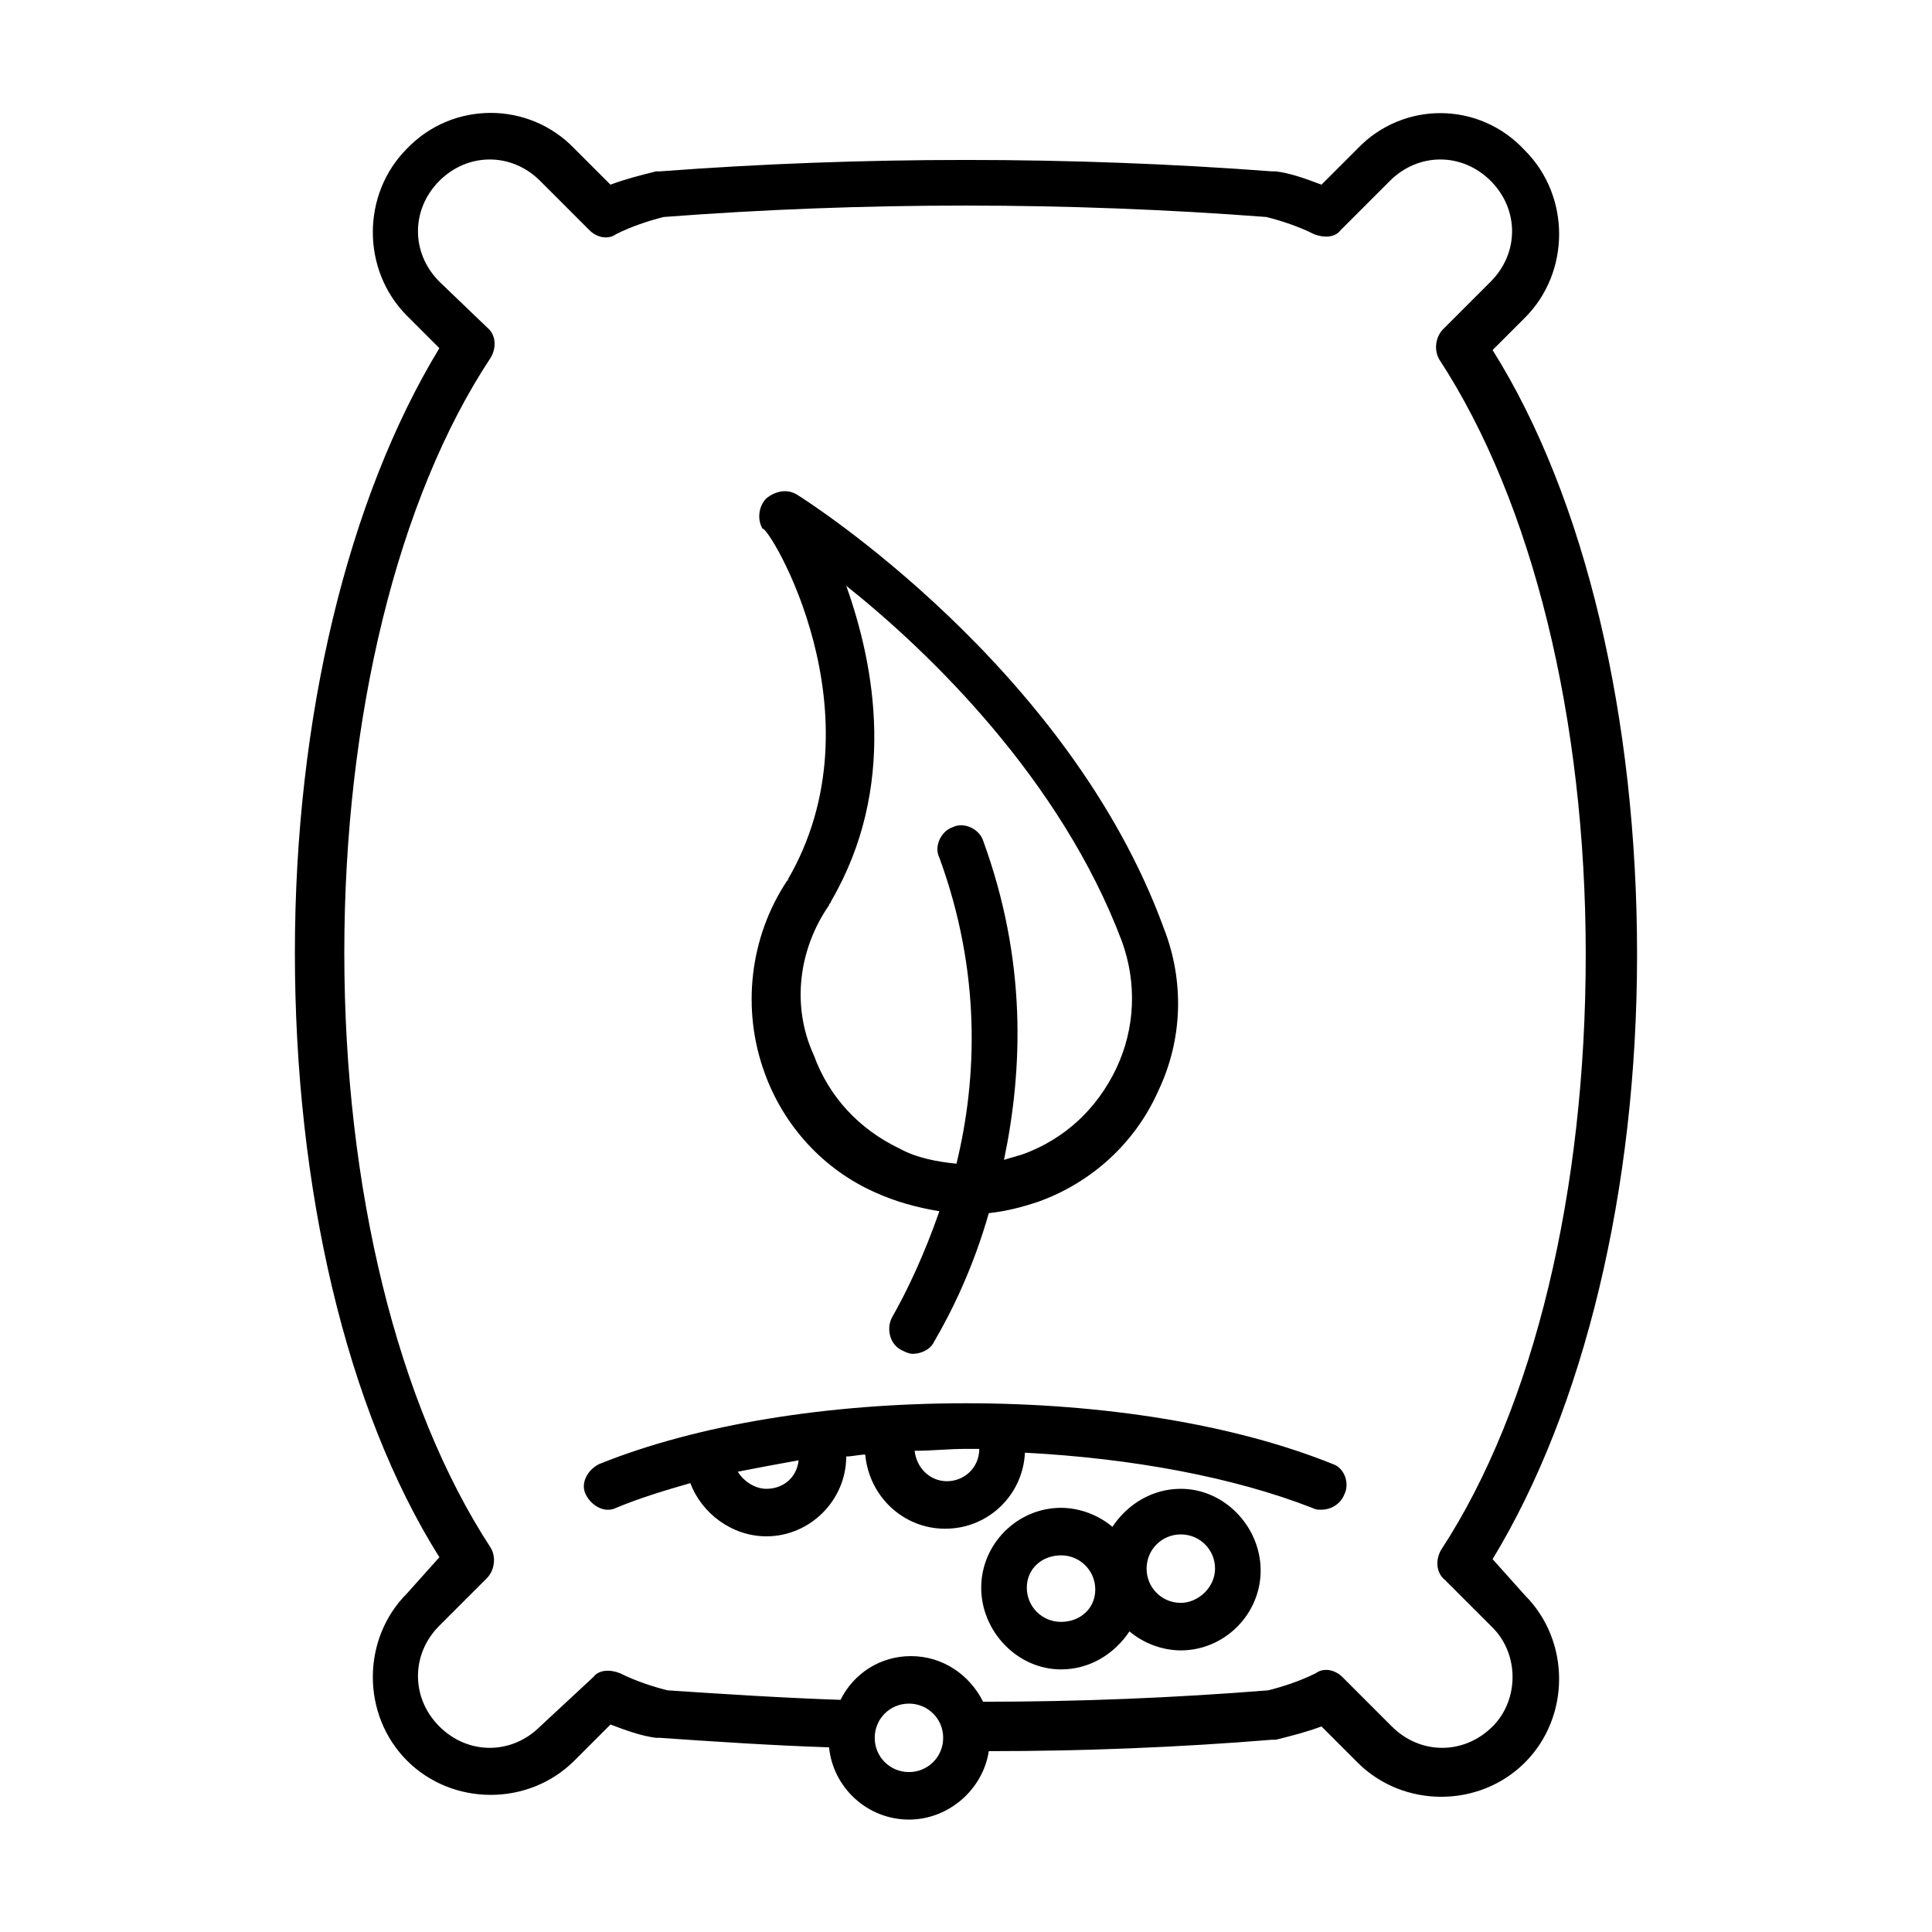 <?xml version="1.0" encoding="UTF-8"?>
<!-- Uploaded to: ICON Repo, www.svgrepo.com, Generator: ICON Repo Mixer Tools -->
<svg fill="#000000" width="800px" height="800px" version="1.1" viewBox="144 144 512 512" xmlns="http://www.w3.org/2000/svg">
 <g>
  <path d="m539.55 557.19c24.184-39.801 38.289-97.738 38.289-160.21 0-62.473-13.602-120.91-38.289-160.21l8.566-8.566c12.09-12.09 12.09-32.242 0-44.336-12.094-13.098-32.246-13.098-44.336-0.504l-9.574 9.574c-4.031-1.512-8.062-3.023-12.09-3.527h-1.008c-53.402-4.031-108.82-4.031-162.23 0h-1.008c-4.031 1.008-8.062 2.016-12.09 3.527l-9.574-9.574c-12.094-12.594-32.246-12.594-44.336 0-12.09 12.09-12.09 32.242 0 44.336l8.566 8.566c-24.184 39.801-38.289 97.738-38.289 160.21s13.602 120.91 38.289 160.21l-8.566 9.57c-12.09 12.09-12.09 32.242 0 44.336 12.09 12.09 32.242 12.09 44.336 0l9.574-9.574c4.031 1.512 8.062 3.023 12.09 3.527h1.008c14.609 1.008 29.727 2.016 44.84 2.519 1.008 10.578 10.078 19.145 21.16 19.145 10.578 0 19.648-8.062 21.16-18.137 25.191 0 50.383-1.008 75.066-3.023h1.008c4.031-1.008 8.062-2.016 12.09-3.527l9.574 9.574c6.047 6.047 14.105 9.07 22.168 9.07s16.121-3.023 22.168-9.07c12.09-12.09 12.09-32.242 0-44.336zm-154.67 56.426c-5.039 0-9.07-4.031-9.07-9.07 0-5.039 4.031-9.07 9.07-9.07 5.039 0 9.07 4.031 9.07 9.07 0 5.039-4.031 9.07-9.07 9.07zm154.67-12.09c-7.559 7.559-19.145 7.559-26.703 0l-13.098-13.098c-2.016-2.016-5.039-2.519-7.055-1.008-4.031 2.016-8.566 3.527-12.594 4.535-25.191 2.016-50.383 3.023-75.57 3.023-3.527-7.055-10.578-12.09-19.145-12.09-8.062 0-15.113 4.535-18.641 11.586-15.113-0.504-30.73-1.512-45.848-2.519-4.031-1.008-8.566-2.519-12.594-4.535-2.519-1.008-5.543-1.008-7.055 1.008l-14.109 13.098c-7.559 7.559-19.145 7.559-26.703 0-7.559-7.559-7.559-19.145 0-26.703l12.594-12.594c2.016-2.016 2.519-5.543 1.008-8.062-24.688-37.785-38.793-95.219-38.793-157.69 0.004-62.473 14.109-120.41 38.797-157.69 1.512-2.519 1.512-6.047-1.008-8.062l-12.598-12.09c-7.559-7.559-7.559-19.145 0-26.703 7.559-7.559 19.145-7.559 26.703 0l13.098 13.098c2.016 2.016 5.039 2.519 7.055 1.008 4.031-2.016 8.566-3.527 12.594-4.535 52.898-4.031 106.81-4.031 159.71 0 4.031 1.008 8.566 2.519 12.594 4.535 2.519 1.008 5.543 1.008 7.055-1.008l13.098-13.098c7.559-7.559 19.145-7.559 26.703 0 7.559 7.559 7.559 19.145 0 26.703l-12.594 12.594c-2.016 2.016-2.519 5.543-1.008 8.062 24.688 37.785 38.793 95.219 38.793 157.69 0.004 62.473-13.602 119.91-38.289 157.69-1.512 2.519-1.512 6.047 1.008 8.062l12.594 12.594c7.055 7.055 7.055 19.145 0.004 26.199z"/>
  <path d="m497.23 532c-26.199-10.578-60.961-16.121-97.234-16.121s-71.039 5.543-97.234 16.121c-3.023 1.512-5.039 5.039-3.527 8.062 1.512 3.023 5.039 5.039 8.062 3.527 6.047-2.519 12.594-4.535 19.648-6.551 3.023 8.062 11.082 14.105 20.152 14.105 11.586 0 21.16-9.574 21.16-21.16 1.512 0 3.527-0.504 5.039-0.504 1.008 11.082 10.078 19.648 21.16 19.648 11.586 0 20.656-9.07 21.16-20.152 28.719 1.512 55.418 6.551 76.074 14.609 1.008 0.504 1.512 0.504 2.519 0.504 2.519 0 5.039-1.512 6.047-4.031 1.508-3.019-0.004-7.051-3.027-8.059zm-150.14 6.551c-3.023 0-6.047-2.016-7.559-4.535 5.039-1.008 10.578-2.016 16.121-3.023-0.5 4.535-4.027 7.559-8.562 7.559zm47.863-2.016c-4.535 0-8.062-3.527-8.566-8.062 4.535 0 9.07-0.504 13.602-0.504h3.527c0 5.039-4.027 8.566-8.562 8.566z"/>
  <path d="m456.93 538.55c-7.559 0-14.105 4.031-18.137 10.078-3.527-3.023-8.566-5.039-13.602-5.039-11.586 0-21.16 9.574-21.16 21.16-0.004 11.586 9.57 21.66 21.156 21.66 7.559 0 14.105-4.031 18.137-10.078 3.527 3.023 8.566 5.039 13.602 5.039 11.586 0 21.16-9.574 21.16-21.16 0.004-11.586-9.57-21.66-21.156-21.66zm-31.742 35.266c-5.039 0-9.07-4.031-9.07-9.07 0.004-5.035 4.035-8.562 9.07-8.562 5.039 0 9.07 4.031 9.07 9.07 0 5.035-4.031 8.562-9.07 8.562zm31.742-5.039c-5.039 0-9.07-4.031-9.07-9.07s4.031-9.07 9.07-9.07c5.039 0 9.07 4.031 9.07 9.07-0.004 5.043-4.535 9.07-9.07 9.07z"/>
  <path d="m352.64 377.33c-10.078 15.113-12.09 34.258-6.047 50.883 5.039 14.105 15.617 25.695 29.223 31.738 5.543 2.519 11.082 4.031 17.129 5.039-4.031 11.586-8.566 21.16-12.594 28.215-1.512 3.023-0.504 7.055 2.519 8.566 1.008 0.504 2.016 1.008 3.023 1.008 2.016 0 4.535-1.008 5.543-3.023 5.039-8.566 10.578-20.152 14.609-34.258 4.535-0.504 8.566-1.512 13.098-3.023 14.105-5.039 25.695-15.617 31.738-29.223 6.551-13.602 7.055-29.223 1.512-43.328-25.191-69.023-94.715-113.36-97.234-114.87-2.519-1.512-5.543-1.008-8.062 1.008-2.016 2.016-2.519 5.543-1.008 8.062 1.512-1.012 32.246 49.371 6.551 93.203 0.504-0.504 0.504 0 0 0zm11.082 6.547c0-0.504 0.504-0.504 0.504-1.008 17.633-30.23 11.586-62.473 4.031-83.633 22.168 17.633 56.93 51.387 73.051 94.211 4.031 11.082 3.527 23.176-1.512 33.754s-13.602 18.641-24.688 22.672c-1.512 0.504-3.527 1.008-5.039 1.512 5.039-24.184 6.047-52.898-5.543-84.641-1.008-3.023-5.039-5.039-8.062-3.527-3.023 1.008-5.039 5.039-3.527 8.062 11.082 30.23 10.078 58.441 4.535 81.113-5.039-0.504-10.578-1.512-15.113-4.031-10.578-5.039-18.641-13.602-22.672-24.688-6.039-13.094-4.023-28.207 4.035-39.797z"/>
 </g>
</svg>
